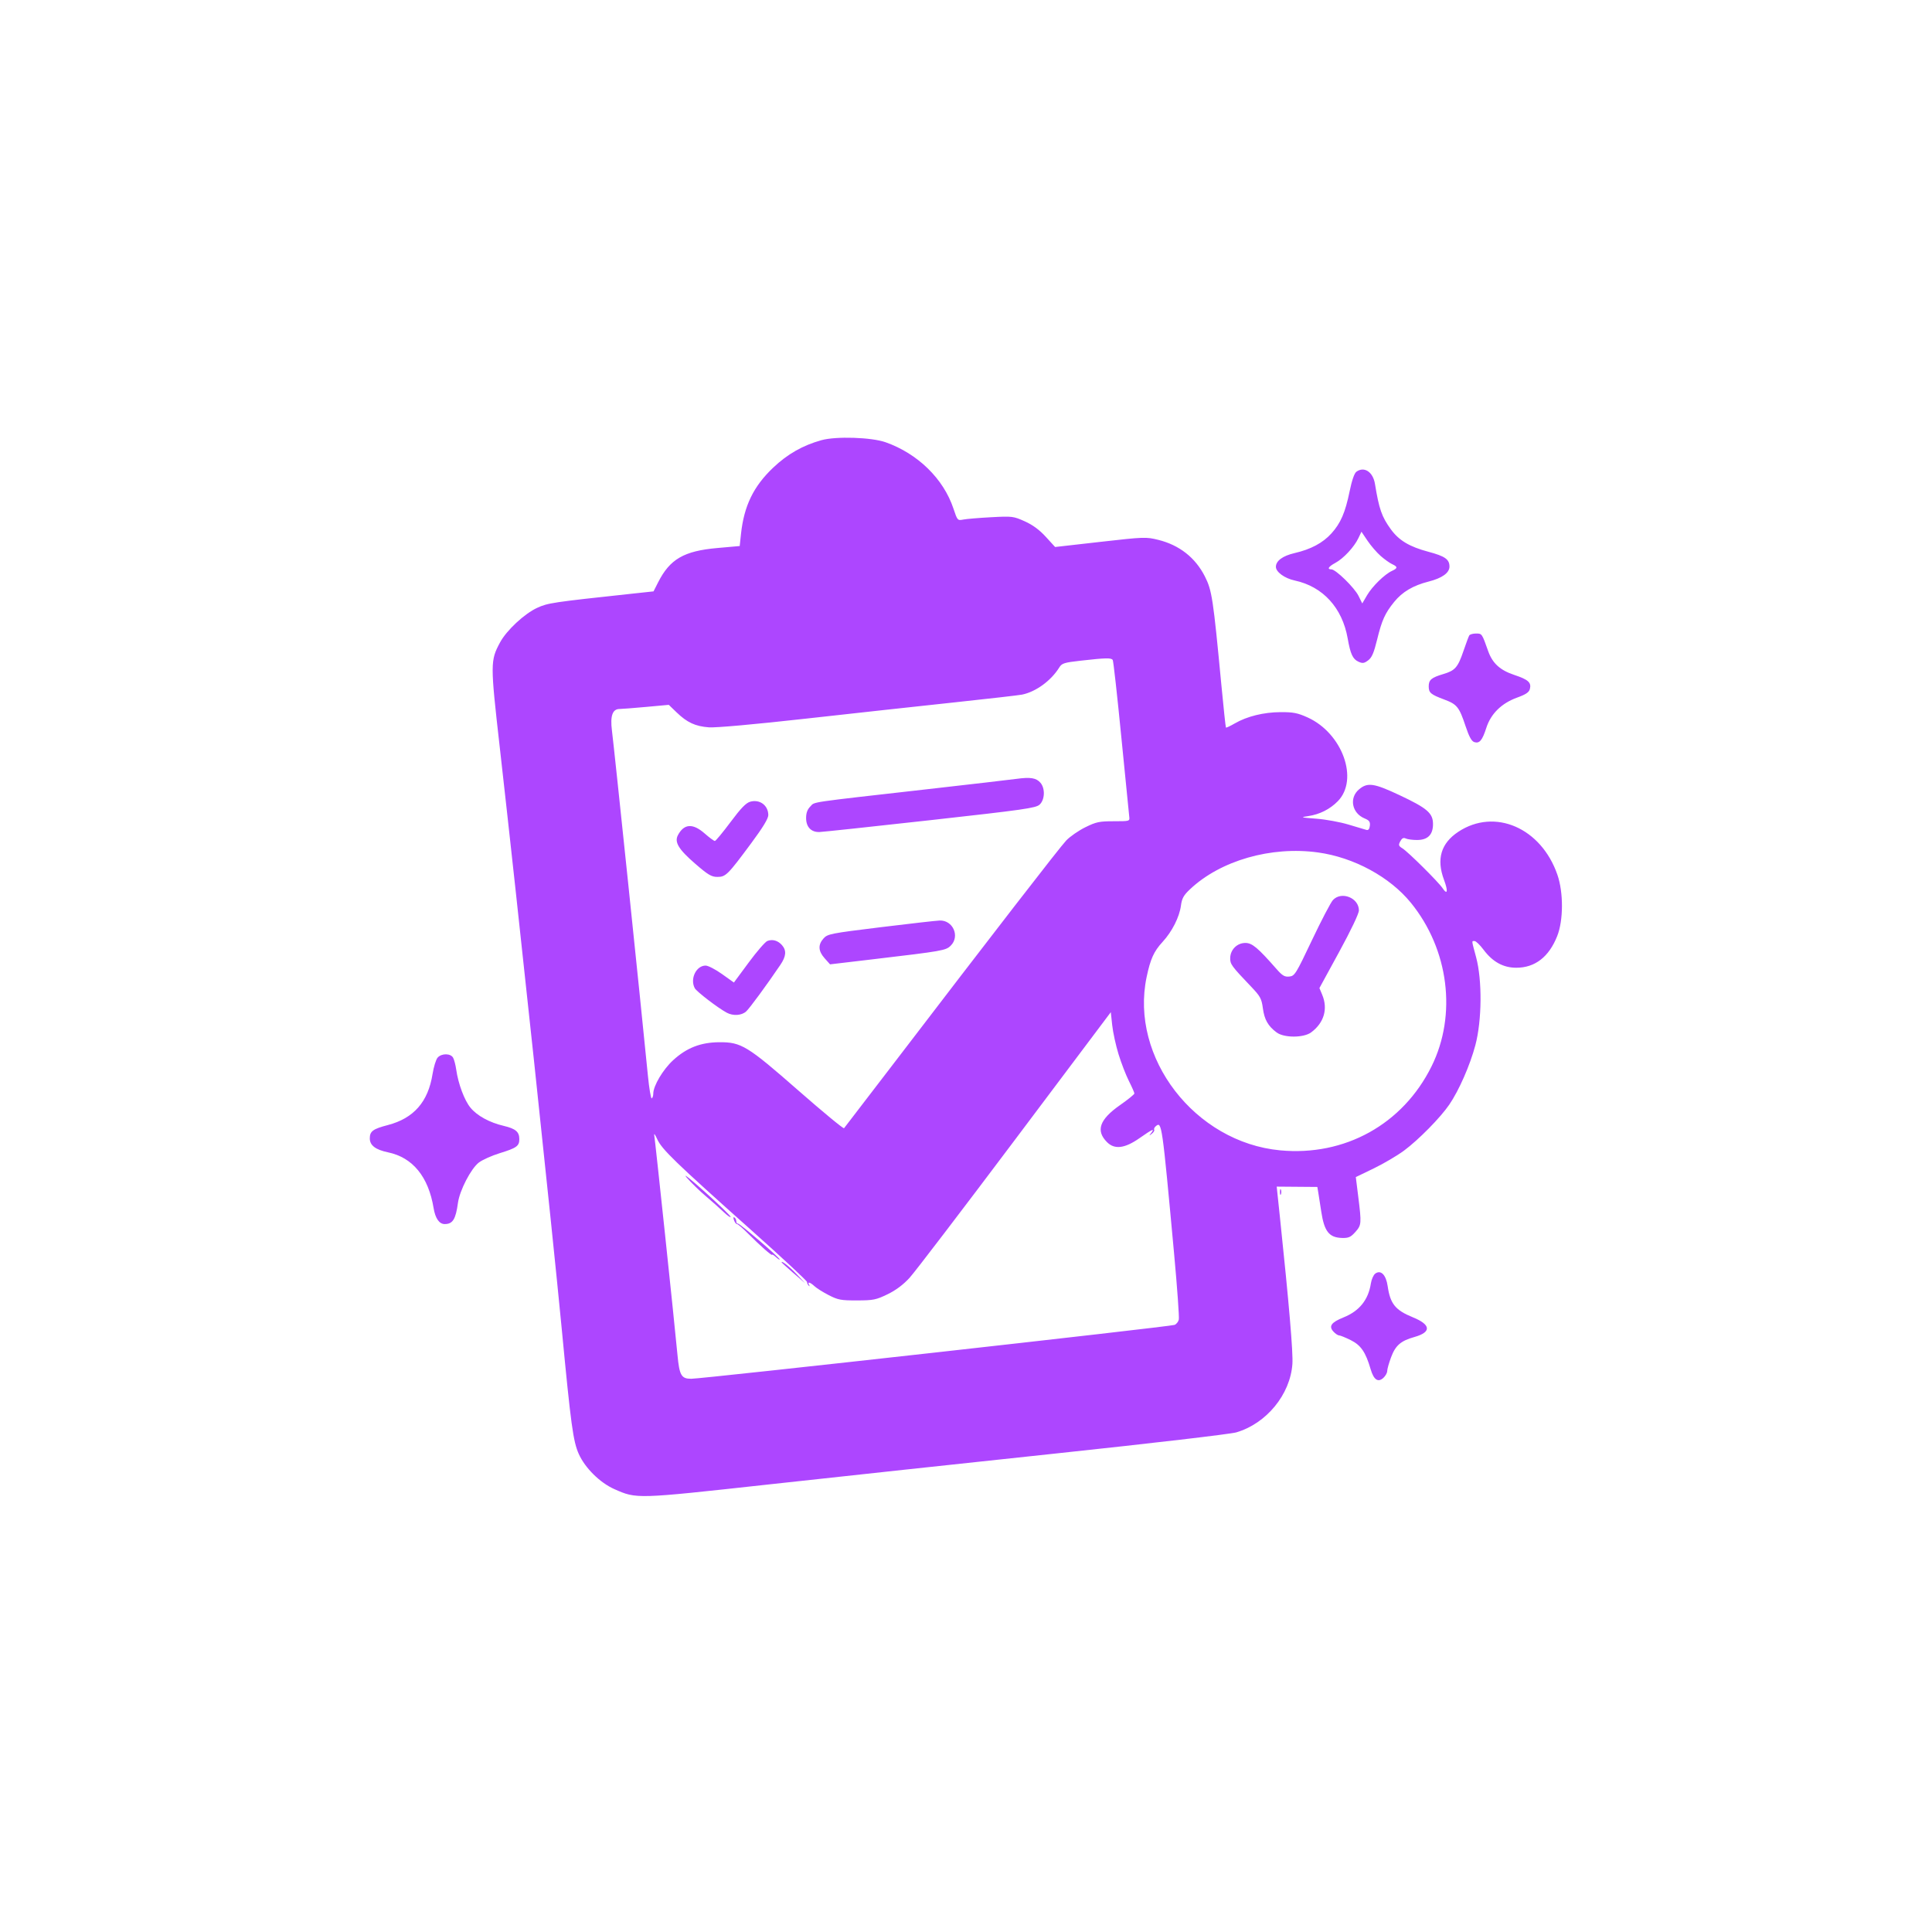 <svg width="1024" height="1024" viewBox="0 0 1024 1024" fill="none" xmlns="http://www.w3.org/2000/svg">
<path fill-rule="evenodd" clip-rule="evenodd" d="M435.362 233.309C425.478 236.06 417.354 240.686 409.793 247.868C399.366 257.772 394.336 268.129 392.748 282.958L392.057 289.407L380.18 290.463C362.476 292.036 355.054 296.339 348.817 308.646L346.389 313.439L334.569 314.712C292.828 319.207 290.381 319.572 284.763 322.144C277.969 325.255 268.469 334.1 265.017 340.53C259.862 350.13 259.856 351.737 264.814 395.463C274.668 482.378 292.645 651.042 297.728 704.279C302.607 755.382 303.778 763.978 306.773 770.651C310.11 778.086 318.031 785.908 325.627 789.267C337.493 794.515 336.89 794.533 407.444 786.785C442.812 782.901 511.8 775.466 560.75 770.261C610.621 764.959 652.168 760.092 655.25 759.192C671.228 754.521 683.861 739.122 684.999 722.93C685.419 716.948 683.223 691.12 678.382 645.106L676.681 628.933L687.451 629.02L698.221 629.107L698.738 632.193C699.022 633.89 699.723 638.382 700.295 642.174C701.882 652.695 704.459 655.962 711.314 656.142C714.777 656.233 715.907 655.727 718.345 652.999C721.634 649.318 721.693 648.59 719.881 634.078L718.608 623.878L728.129 619.275C733.365 616.743 740.597 612.485 744.2 609.813C751.884 604.113 763.501 592.305 768.166 585.452C773.315 577.889 779.148 564.591 781.97 553.985C785.463 540.853 785.648 519.551 782.375 507.369C779.861 498.012 779.934 498.779 781.564 498.779C782.287 498.779 784.424 500.848 786.314 503.377C791.129 509.82 796.764 512.922 803.658 512.922C813.568 512.922 820.954 507.213 825.344 496.16C828.665 487.798 828.714 473.069 825.453 463.632C816.856 438.759 792.224 428.088 772.919 440.875C763.74 446.955 761.244 455.341 765.348 466.31C767.613 472.365 767.208 474.656 764.568 470.719C762.362 467.428 746.349 451.539 743.358 449.672C741.253 448.358 741.112 447.905 742.185 445.901C743.066 444.255 743.867 443.844 745.077 444.418C745.997 444.855 748.662 445.216 750.999 445.22C756.723 445.228 759.523 442.454 759.523 436.77C759.523 430.988 756.473 428.358 741.731 421.428C728.19 415.063 724.826 414.582 720.327 418.368C714.962 422.882 716.506 430.985 723.263 433.784C725.757 434.817 726.297 435.57 726.053 437.672C725.85 439.422 725.257 440.146 724.25 439.875C723.425 439.653 719.15 438.38 714.75 437.046C710.35 435.712 702.7 434.309 697.75 433.928C689.252 433.274 689.015 433.196 693.503 432.526C699.491 431.632 704.941 428.875 709.07 424.652C720.35 413.114 711.489 388.578 693.032 380.244C687.774 377.87 685.445 377.414 678.75 377.447C669.784 377.49 660.927 379.674 654.421 383.446C652.041 384.826 649.951 385.803 649.777 385.617C649.604 385.431 648.501 375.154 647.327 362.779C642.996 317.133 642.358 312.935 638.635 305.566C633.584 295.569 625.084 288.893 613.889 286.13C607.421 284.534 606.412 284.569 583.217 287.2L559.232 289.921L554.283 284.505C550.905 280.809 547.362 278.205 543.126 276.304C537.136 273.616 536.513 273.54 525.334 274.139C518.963 274.48 512.339 275.032 510.614 275.366C507.512 275.966 507.454 275.901 505.329 269.517C500.086 253.761 486.42 240.413 469.377 234.4C461.883 231.757 443.104 231.154 435.362 233.309ZM718.913 250.036C717.821 250.835 716.512 254.62 715.327 260.405C713.02 271.662 710.585 277.296 705.676 282.729C701.126 287.765 694.774 291.156 686.159 293.146C679.867 294.6 676.25 297.26 676.25 300.435C676.25 303.171 680.889 306.536 686.244 307.684C701.162 310.884 711.445 322.135 714.3 338.385C715.755 346.662 716.994 349.341 719.998 350.71C722.201 351.714 723.007 351.604 725.141 350.011C727.103 348.546 728.171 346.079 729.898 339.021C732.433 328.663 734.07 325.043 738.937 319.035C743.266 313.69 748.997 310.309 757.275 308.216C764.352 306.427 768.25 303.614 768.25 300.296C768.25 296.456 765.881 294.794 757.06 292.441C746.992 289.756 741.477 286.45 737.159 280.51C732.361 273.908 730.94 269.842 728.759 256.473C727.719 250.096 723.026 247.028 718.913 250.036ZM446 251.468C445.038 251.72 443.462 251.72 442.5 251.468C441.538 251.217 442.325 251.011 444.25 251.011C446.175 251.011 446.962 251.217 446 251.468ZM457.519 251.435C456.842 251.709 455.492 251.726 454.519 251.472C453.546 251.218 454.1 250.994 455.75 250.974C457.4 250.954 458.196 251.161 457.519 251.435ZM433.75 254.627C430.45 256.193 425.764 259.455 423.336 261.876C420.051 265.153 419.622 265.406 421.659 262.865C423.164 260.988 425.376 258.688 426.573 257.755C429.686 255.329 436.486 251.875 438.25 251.824C439.075 251.8 437.05 253.062 433.75 254.627ZM466.283 254.296C469.015 255.68 471.25 257.038 471.25 257.313C471.25 257.588 469.113 256.743 466.5 255.436C463.887 254.129 461.075 252.807 460.25 252.498C459.272 252.132 459.196 251.909 460.033 251.858C460.739 251.815 463.552 252.912 466.283 254.296ZM483.539 270.641C484.906 273.192 486.312 276.404 486.665 277.779C487.018 279.154 485.981 277.487 484.36 274.074C482.74 270.661 479.256 265.486 476.619 262.574L471.823 257.279L476.439 261.641C478.977 264.04 482.172 268.09 483.539 270.641ZM417.082 271.83C416.497 273.508 415.833 274.696 415.606 274.469C415.111 273.974 416.998 268.779 417.673 268.779C417.933 268.779 417.667 270.152 417.082 271.83ZM444.833 270.262C439.857 272.035 436.506 275.386 434.733 280.362C433.847 282.849 433.322 283.511 433.294 282.177C433.195 277.435 441.906 268.724 446.648 268.823C447.982 268.851 447.32 269.376 444.833 270.262ZM458.914 271.415C462.935 274.022 467.002 279.36 465.847 280.515C465.519 280.843 465.25 280.622 465.25 280.022C465.25 277.891 459.77 272.466 455.791 270.659C453.569 269.649 452.447 268.813 453.3 268.801C454.152 268.789 456.679 269.965 458.914 271.415ZM414.339 280.842C413.827 283.457 413.43 284.252 413.373 282.779C413.269 280.074 414.283 275.479 414.857 276.052C415.051 276.246 414.818 278.402 414.339 280.842ZM487.933 282.967C487.614 283.764 487.377 283.527 487.329 282.362C487.286 281.308 487.522 280.718 487.854 281.05C488.186 281.382 488.222 282.245 487.933 282.967ZM466.956 288.029C466.717 289.267 466.522 288.254 466.522 285.779C466.522 283.304 466.717 282.291 466.956 283.529C467.194 284.767 467.194 286.791 466.956 288.029ZM731.767 294.66C733.818 296.461 736.566 298.421 737.873 299.017C740.884 300.389 740.869 301.176 737.804 302.573C733.904 304.349 727.36 310.735 724.583 315.474L722.027 319.835L720.038 315.816C717.883 311.46 707.973 301.779 705.669 301.779C703.21 301.779 704.119 300.304 707.8 298.322C712.08 296.017 717.72 289.958 719.962 285.257L721.599 281.824L724.819 286.605C726.59 289.235 729.717 292.859 731.767 294.66ZM488.933 286.967C488.614 287.764 488.377 287.527 488.329 286.362C488.286 285.308 488.522 284.718 488.854 285.05C489.186 285.382 489.222 286.245 488.933 286.967ZM464.763 294.46C463.838 296.01 461.882 298.156 460.416 299.228C458.385 300.713 458.644 300.176 461.5 296.975C463.563 294.664 465.25 292.25 465.25 291.609C465.25 290.969 465.519 290.715 465.847 291.043C466.176 291.372 465.688 292.909 464.763 294.46ZM497.251 295.656C498.971 296.342 499.21 296.672 498.016 296.716C497.062 296.75 495.015 295.541 493.468 294.029C491.92 292.517 491.576 292.039 492.702 292.969C493.829 293.898 495.876 295.107 497.251 295.656ZM439.098 297.801C439.457 297.813 440.875 298.741 442.25 299.861L444.75 301.899L441.579 300.354C438.594 298.9 434.23 293.988 434.267 292.125C434.276 291.66 435.22 292.742 436.365 294.529C437.51 296.316 438.74 297.789 439.098 297.801ZM535.906 294.876C539.828 297.3 541.841 300.712 542.653 306.314L543.228 310.279L541.905 305.779C539.248 296.742 536.632 294.587 527.25 293.705L520.75 293.094L526.632 292.936C531.057 292.818 533.354 293.298 535.906 294.876ZM516.75 294.836C514.55 295.291 511.625 295.63 510.25 295.59C506.779 295.487 513.678 294.048 517.75 294.026C520.251 294.012 520.084 294.147 516.75 294.836ZM506 296.468C505.038 296.72 503.462 296.72 502.5 296.468C501.538 296.217 502.325 296.011 504.25 296.011C506.175 296.011 506.962 296.217 506 296.468ZM413.25 298.744C413.25 300.081 407.264 306.779 406.07 306.779C405.534 306.779 406.457 305.634 408.12 304.235C409.783 302.836 411.422 300.811 411.764 299.735C412.419 297.671 413.25 297.117 413.25 298.744ZM456.25 301.779C455.425 302.312 454.075 302.724 453.25 302.693C452.261 302.657 452.431 302.346 453.75 301.779C456.499 300.598 458.078 300.598 456.25 301.779ZM448.979 302.383C448.647 302.715 447.784 302.751 447.063 302.462C446.265 302.143 446.502 301.906 447.667 301.858C448.721 301.815 449.311 302.051 448.979 302.383ZM403 307.468C402.038 307.72 400.462 307.72 399.5 307.468C398.538 307.217 399.325 307.011 401.25 307.011C403.175 307.011 403.962 307.217 403 307.468ZM395.514 308.483C394.284 308.72 392.034 308.726 390.514 308.497C388.994 308.267 390 308.073 392.75 308.065C395.5 308.058 396.744 308.246 395.514 308.483ZM384.5 309.485C383.262 309.723 381.238 309.723 380 309.485C378.762 309.246 379.775 309.051 382.25 309.051C384.725 309.051 385.738 309.246 384.5 309.485ZM543.957 318.017C543.718 319.261 543.513 318.479 543.502 316.279C543.491 314.079 543.687 313.061 543.937 314.017C544.187 314.973 544.196 316.773 543.957 318.017ZM778.749 336.781C778.408 337.332 777.033 341.008 775.692 344.95C772.696 353.758 771.266 355.4 764.957 357.273C758.679 359.138 757.25 360.344 757.25 363.779C757.25 367.191 758.293 368.075 765.504 370.773C772.277 373.307 773.397 374.71 776.801 384.933C778.662 390.521 779.955 392.868 781.428 393.336C784.159 394.202 785.642 392.438 787.78 385.779C790.171 378.327 795.833 372.745 804.016 369.774C808.813 368.033 810.422 366.943 810.878 365.126C811.726 361.748 809.989 360.188 802.667 357.752C795.037 355.212 791.05 351.573 788.74 345.038C785.464 335.77 785.47 335.779 782.33 335.779C780.701 335.779 779.089 336.23 778.749 336.781ZM589.777 349.823C590.132 350.397 592.173 368.734 594.313 390.573C596.453 412.411 598.345 431.404 598.517 432.779C598.83 435.275 598.818 435.279 590.269 435.279C582.66 435.279 580.987 435.634 575.229 438.473C571.666 440.23 567.12 443.38 565.127 445.473C561.685 449.088 526.169 494.994 472.436 565.279C458.981 582.879 447.697 597.592 447.361 597.975C447.025 598.358 436.175 589.404 423.25 578.078C396.096 554.284 392.886 552.321 381.25 552.401C371.366 552.469 363.988 555.338 356.798 561.909C351.404 566.839 346.25 575.511 346.25 579.658C346.25 580.76 345.887 581.886 345.443 582.16C344.998 582.434 344.074 576.949 343.388 569.969C339.578 531.208 325.634 397.429 324.325 387.08C323.36 379.454 324.669 375.779 328.351 375.779C329.481 375.779 335.821 375.285 342.44 374.681L354.474 373.583L358.612 377.572C364.194 382.953 368.508 384.955 375.705 385.502C379.378 385.781 399.606 383.969 427.25 380.885C452.275 378.093 487.6 374.226 505.75 372.29C523.9 370.354 540.1 368.492 541.75 368.152C549.064 366.642 557.091 360.78 561.429 353.779C562.819 351.537 563.997 351.164 572.864 350.165C586.259 348.657 589.022 348.601 589.777 349.823ZM538.75 412.812C535.45 413.26 514.525 415.692 492.25 418.215C427.008 425.607 432.075 424.863 429.522 427.416C427.938 429 427.25 430.866 427.25 433.579C427.25 438.313 429.921 441.121 434.305 440.996C435.989 440.949 462.428 438.12 493.058 434.712C542.682 429.189 548.995 428.291 551 426.472C553.785 423.945 554.045 417.94 551.5 414.932C549.27 412.297 546.242 411.793 538.75 412.812ZM397.698 424.903C395.415 425.524 392.768 428.249 387.198 435.71C383.101 441.197 379.369 445.707 378.903 445.733C378.438 445.758 376.012 443.979 373.513 441.779C367.24 436.258 362.572 436.534 359.33 442.62C357.34 446.354 359.63 450.137 368.553 457.861C375.306 463.706 377.114 464.779 380.211 464.779C384.658 464.779 385.678 463.765 398.126 446.968C404.413 438.486 407.24 433.821 407.218 431.968C407.158 426.846 402.703 423.541 397.698 424.903ZM698.646 451.828C717.607 454.465 736.619 464.774 747.772 478.465C767.914 503.191 772.296 537.874 758.733 565.221C743.515 595.908 712.774 612.948 678.485 609.704C633.307 605.43 598.75 560.563 607.736 517.846C609.756 508.243 611.579 504.23 616.2 499.218C621.214 493.777 625.117 486.07 625.919 480.023C626.429 476.181 627.328 474.541 630.649 471.398C646.805 456.107 673.72 448.361 698.646 451.828ZM706.497 477.029C705.341 478.267 700.339 487.829 695.382 498.279C686.827 516.313 686.216 517.295 683.361 517.589C680.881 517.844 679.688 517.141 676.571 513.589C666.647 502.279 663.659 499.779 660.067 499.779C655.707 499.779 652.159 503.276 652.033 507.696C651.939 510.997 652.647 511.971 663.14 522.969C667.989 528.052 668.652 529.271 669.347 534.397C670.168 540.448 672.086 543.82 676.635 547.217C680.568 550.153 690.946 550.136 694.927 547.187C701.774 542.113 703.934 534.746 700.784 527.207L699.319 523.7L709.784 504.527C716.098 492.961 720.25 484.231 720.25 482.521C720.25 475.889 711.009 472.198 706.497 477.029ZM466.75 491.444C440.239 494.697 438.63 495.013 436.5 497.385C433.477 500.751 433.667 504.095 437.098 507.935L439.946 511.123L462.848 508.417C499.844 504.047 501.335 503.785 503.938 501.182C508.881 496.239 505.072 487.649 498.045 487.894C496.233 487.957 482.15 489.554 466.75 491.444ZM406.693 498.748C405.562 499.201 401.114 504.34 396.809 510.167L388.982 520.763L382.687 516.271C379.224 513.8 375.313 511.779 373.995 511.779C368.991 511.779 365.601 518.83 368.237 523.755C369.218 525.588 380.531 534.253 385.217 536.761C388.578 538.56 393.048 538.269 395.472 536.093C397.268 534.48 406.3 522.183 413.614 511.389C416.685 506.858 416.945 503.804 414.5 500.977C412.352 498.493 409.42 497.656 406.693 498.748ZM592.851 558.771C594.289 563.442 596.767 569.841 598.358 572.992C599.948 576.144 601.25 579.102 601.25 579.567C601.25 580.032 597.847 582.788 593.688 585.692C582.754 593.326 580.655 599.275 586.745 605.365C590.752 609.372 596.126 608.719 603.909 603.279C610.861 598.419 612.265 597.798 610.122 600.529C608.88 602.113 608.915 602.149 610.489 600.916C611.445 600.166 612.013 599.204 611.75 598.779C611.487 598.354 611.882 597.499 612.628 596.88C615.772 594.271 615.929 595.364 622.278 664.279C623.95 682.429 625.081 698.242 624.793 699.419C624.504 700.596 623.488 701.857 622.536 702.223C620.073 703.168 372.372 730.779 366.357 730.779C361.129 730.779 360.099 728.999 359.085 718.208C357.41 700.38 347.259 604.344 346.778 601.779C346.521 600.404 347.223 601.304 348.34 603.779C350.773 609.174 357.911 616.079 398.25 652.061C414.475 666.533 427.75 678.878 427.75 679.493C427.75 680.109 428.16 680.987 428.66 681.446C429.189 681.93 429.269 681.755 428.851 681.029C427.77 679.15 429.35 679.526 431.686 681.704C432.821 682.763 436.225 684.901 439.25 686.454C444.164 688.978 445.762 689.276 454.25 689.253C462.888 689.23 464.354 688.935 470.405 685.998C474.84 683.845 478.743 680.926 482.108 677.244C484.884 674.207 510.014 641.291 537.953 604.098L588.75 536.475L589.493 543.377C589.901 547.173 591.412 554.1 592.851 558.771ZM231.962 560.545C231.082 561.517 229.863 565.454 229.253 569.295C226.91 584.026 219.298 592.712 205.59 596.297C197.627 598.379 196 599.58 196 603.379C196 607.06 199.045 609.387 205.656 610.76C218.728 613.473 227.066 623.663 229.813 640.279C230.723 645.779 232.8 648.779 235.702 648.779C239.972 648.779 241.54 646.271 242.725 637.546C243.618 630.967 249.639 619.347 253.798 616.174C255.672 614.745 260.629 612.519 264.814 611.228C273.854 608.439 275.25 607.436 275.25 603.728C275.25 599.902 273.269 598.219 267.037 596.751C259.415 594.955 252.909 591.402 249.361 587.097C246.148 583.2 242.876 574.452 241.806 566.904C241.465 564.497 240.735 561.685 240.183 560.654C238.896 558.249 234.097 558.185 231.962 560.545ZM363.982 624.15C366.31 626.828 370.81 631.214 373.982 633.896C377.155 636.578 381.438 640.382 383.5 642.35C385.563 644.317 387.25 645.494 387.25 644.965C387.25 644.435 381.063 638.44 373.5 631.641C365.807 624.724 361.614 621.424 363.982 624.15ZM678.408 631.779C678.408 633.154 678.635 633.717 678.912 633.029C679.19 632.342 679.19 631.217 678.912 630.529C678.635 629.842 678.408 630.404 678.408 631.779ZM389.063 646.802C389.495 647.971 390.194 648.865 390.616 648.788C391.038 648.712 393.753 651.041 396.65 653.964C402.854 660.223 409.25 665.845 409.25 665.039C409.25 664.725 410.15 665.284 411.25 666.279C412.35 667.274 413.25 667.849 413.25 667.556C413.25 666.576 391.933 648.276 391.086 648.529C390.626 648.667 390.25 648.131 390.25 647.338C390.25 646.545 389.806 645.623 389.263 645.287C388.646 644.906 388.571 645.472 389.063 646.802ZM414.25 669.021C414.25 669.193 417.063 671.76 420.5 674.726L426.75 680.117L422.25 675.371C418.374 671.284 414.25 668.01 414.25 669.021ZM728.915 675.035C727.974 675.723 726.925 678.084 726.585 680.282C725.233 688.996 720.473 694.886 712.044 698.274C705.61 700.861 704.145 702.901 706.697 705.72C707.722 706.853 709.077 707.779 709.709 707.779C710.34 707.779 713.14 708.916 715.929 710.306C721.32 712.993 723.809 716.628 726.46 725.687C728.109 731.321 730.373 732.883 733.191 730.332C734.324 729.307 735.25 727.656 735.25 726.662C735.25 725.667 736.178 722.373 737.313 719.34C739.653 713.086 742.439 710.67 749.643 708.647C758.792 706.077 758.479 702.113 748.815 698.181C739.561 694.416 736.853 691.065 735.499 681.697C734.627 675.67 731.866 672.877 728.915 675.035Z" fill="#AD46FF"/>
<rect x="372.465" y="295" width="177" height="30" fill="#AD46FF"/>
<rect x="418.125" y="252.283" width="135.942" height="30" transform="rotate(41.37 418.125 252.283)" fill="#AD46FF"/>
<rect x="442.016" y="241.017" width="125.768" height="30" transform="rotate(63.245 442.016 241.017)" fill="#AD46FF"/>
<rect x="477.74" y="242.714" width="125.768" height="30" transform="rotate(95.361 477.74 242.714)" fill="#AD46FF"/>
<rect x="499.832" y="268.873" width="116.213" height="30" transform="rotate(125.043 499.832 268.873)" fill="#AD46FF"/>
<rect x="510.096" y="286.023" width="116.213" height="30" transform="rotate(144.215 510.096 286.023)" fill="#AD46FF"/>
<rect x="548.486" y="307.004" width="116.213" height="30" transform="rotate(165.196 548.486 307.004)" fill="#AD46FF"/>
</svg>
